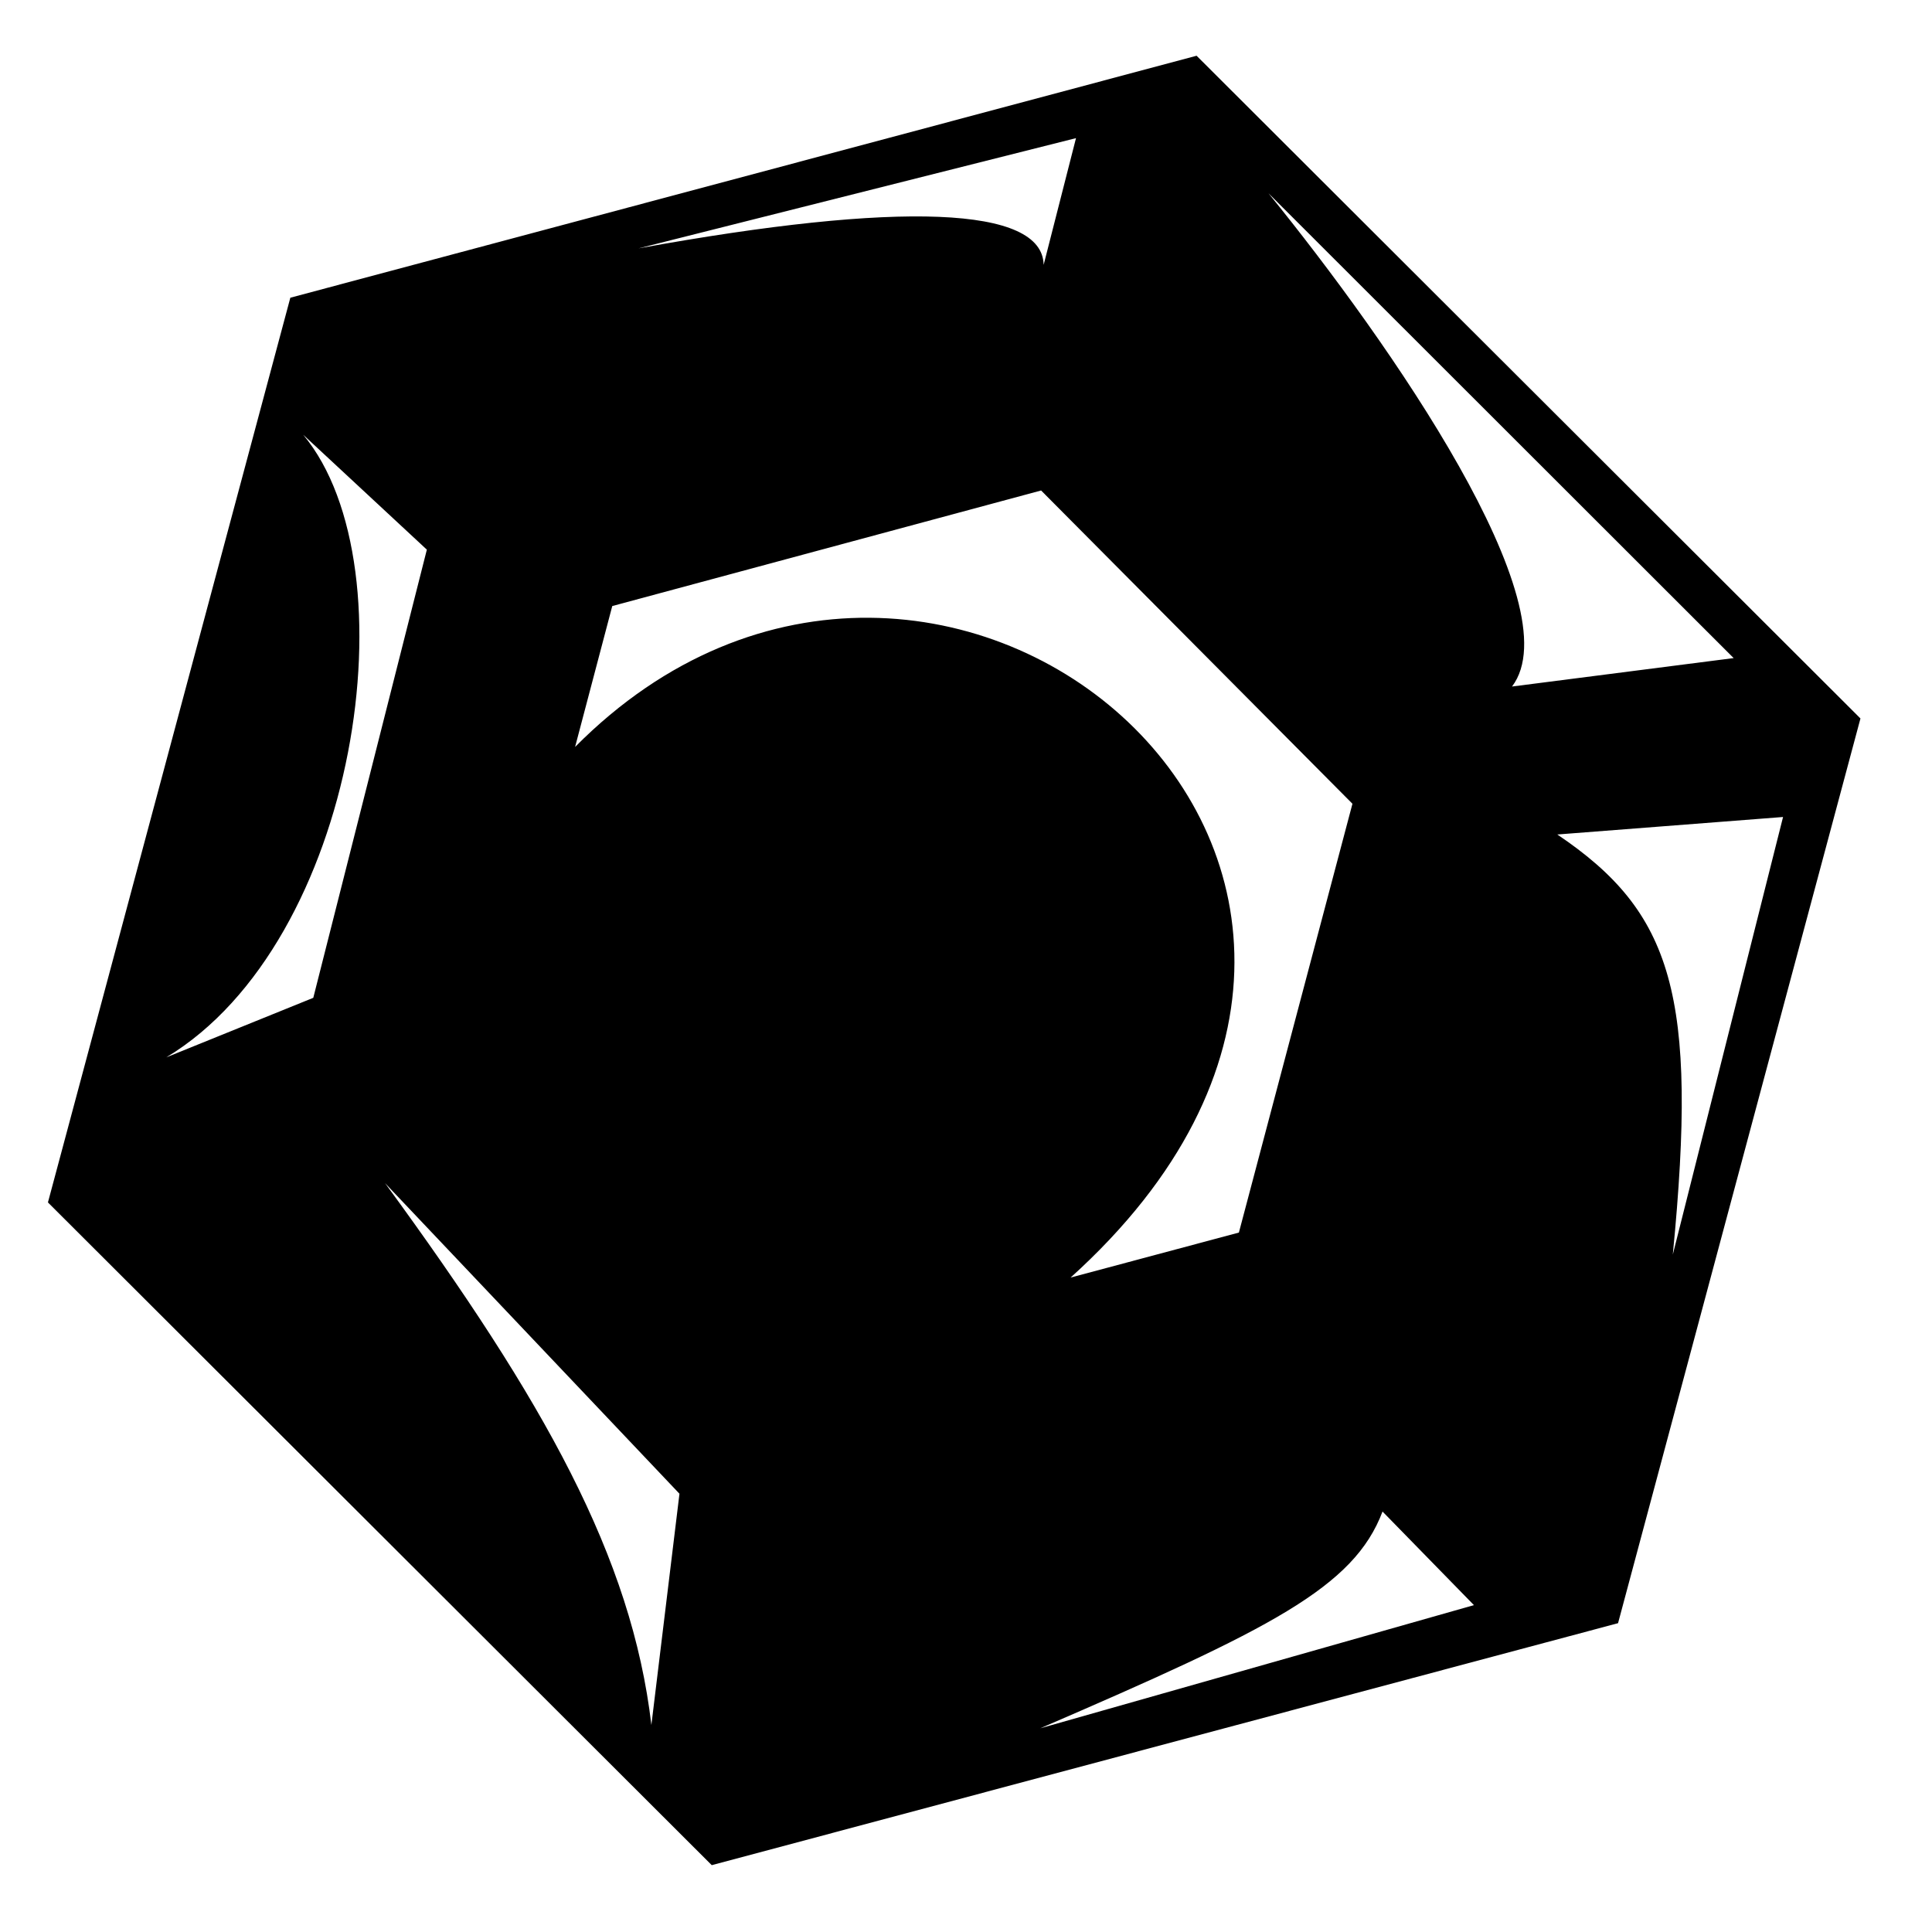 <?xml version="1.0" encoding="utf-8"?>

<svg fill="#000000" width="800px" height="800px" viewBox="0 0 32 32" version="1.1" xmlns="http://www.w3.org/2000/svg">
<title>emerald</title>
<path d="M21.925 21.73l2.404-8.972-6.547-6.562-8.951 2.41-2.404 8.972 6.547 6.562 8.951-2.41zM10.141 10.037l7.103-1.914 5.157 5.189-1.881 7.103-2.789 0.746c7.458-6.731-2.173-14.873-8.206-8.789l0.616-2.335zM19.82 0.923l-15.011 4.008-4.015 14.985 10.995 10.977 15.011-4.008 4.015-14.985-10.996-10.977zM17.822 2.288l-0.536 2.099c0 0 0 0 0 0h-0l0-0c-0.018-0.968-2.373-1.062-6.711-0.273l7.247-1.826zM2.754 17.513c3.171-1.906 4.098-8.119 2.268-10.312l2.048 1.903-1.881 7.423-2.435 0.986zM10.789 28.571c-0.326-2.781-1.769-5.362-4.411-8.974l4.876 5.144-0.465 3.83zM9.525 12.373l0.616-2.335 7.103-1.914 5.157 5.189-1.881 7.103-2.789 0.746c7.458-6.731-2.173-14.873-8.206-8.789zM17.223 28.629c3.824-1.65 5.201-2.335 5.676-3.593l1.514 1.55-7.19 2.042zM25.044 11.371c1.011-1.333-2.015-5.684-4.035-8.171l7.706 7.7-3.671 0.471zM25.793 13.822v0l3.74-0.29-1.826 7.247c0.42-4.298-0.002-5.669-1.913-6.957z"></path>
</svg>
